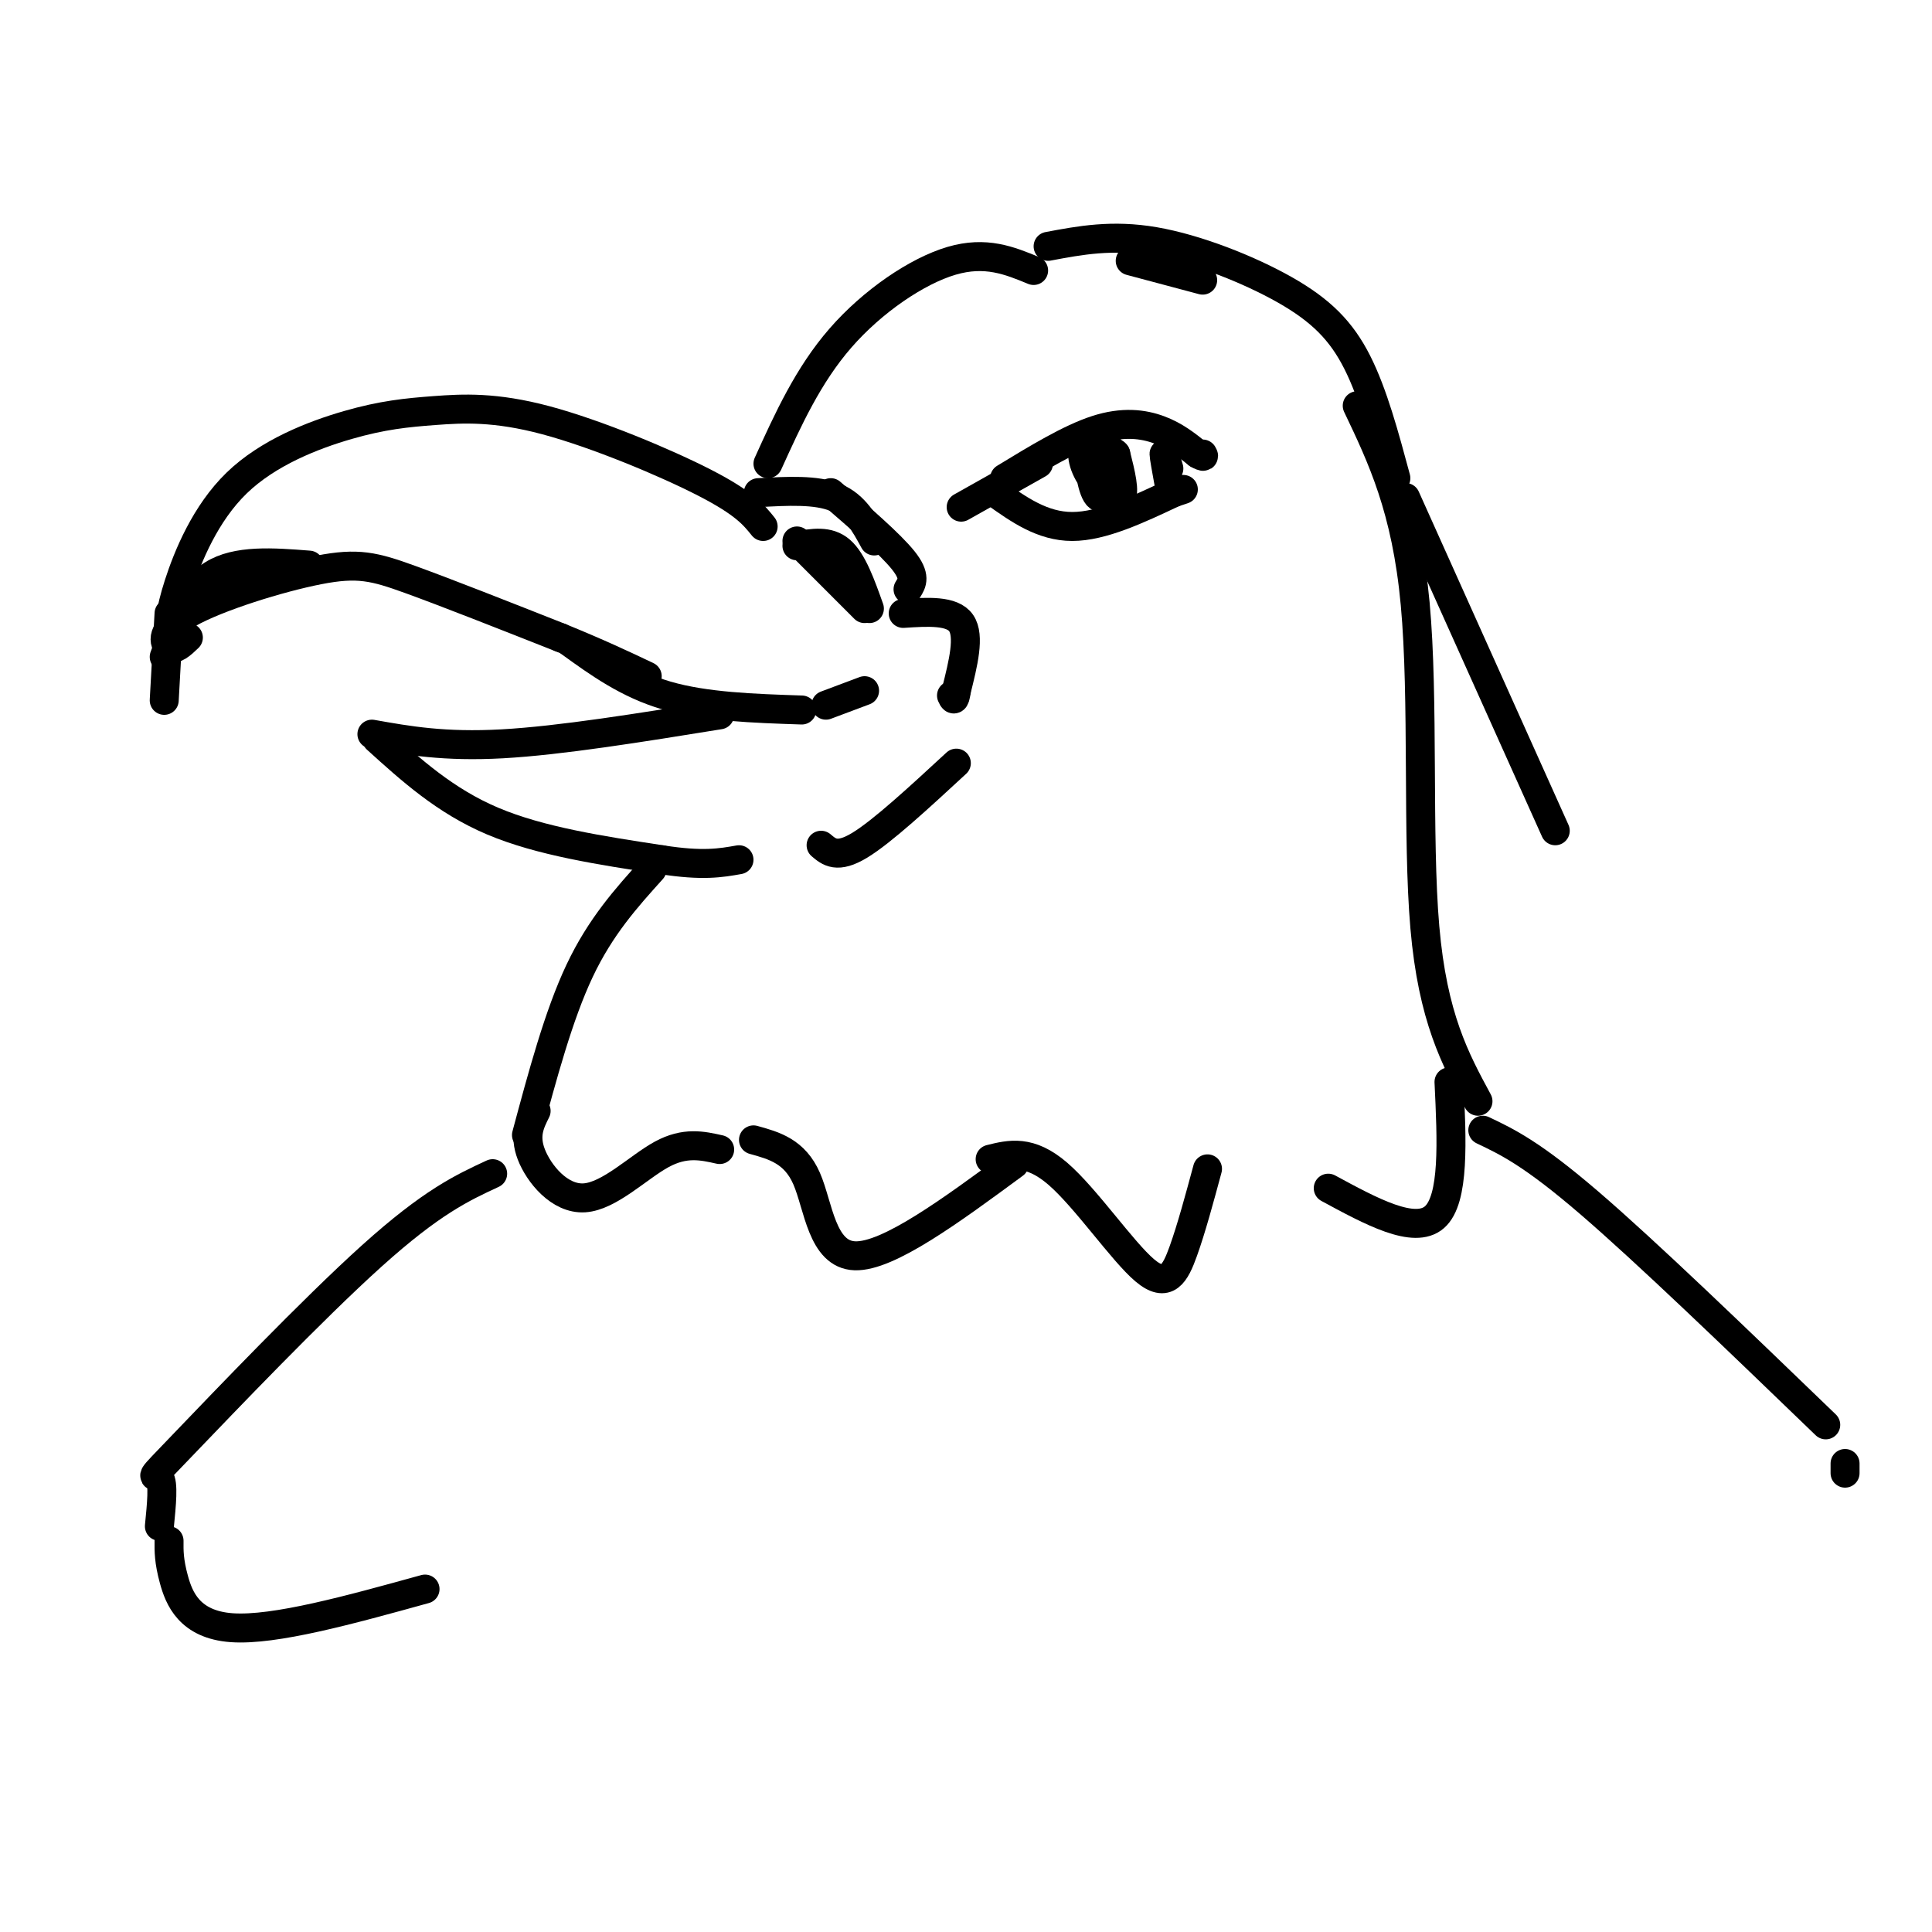 <svg viewBox='0 0 400 400' version='1.1' xmlns='http://www.w3.org/2000/svg' xmlns:xlink='http://www.w3.org/1999/xlink'><g fill='none' stroke='#000000' stroke-width='6' stroke-linecap='round' stroke-linejoin='round'><path d='M158,109c-1.930,-2.401 -3.859,-4.803 -12,-9c-8.141,-4.197 -22.493,-10.191 -33,-13c-10.507,-2.809 -17.169,-2.435 -23,-2c-5.831,0.435 -10.831,0.931 -18,3c-7.169,2.069 -16.507,5.711 -23,12c-6.493,6.289 -10.141,15.225 -12,21c-1.859,5.775 -1.930,8.387 -2,11'/><path d='M39,132c-1.427,1.368 -2.855,2.737 -4,2c-1.145,-0.737 -2.008,-3.579 4,-7c6.008,-3.421 18.887,-7.421 27,-9c8.113,-1.579 11.461,-0.737 19,2c7.539,2.737 19.270,7.368 31,12'/><path d='M116,132c8.167,3.333 13.083,5.667 18,8'/><path d='M118,133c6.000,4.333 12.000,8.667 20,11c8.000,2.333 18.000,2.667 28,3'/><path d='M149,148c-16.500,2.667 -33.000,5.333 -45,6c-12.000,0.667 -19.500,-0.667 -27,-2'/><path d='M78,153c7.083,6.417 14.167,12.833 24,17c9.833,4.167 22.417,6.083 35,8'/><path d='M137,178c8.500,1.333 12.250,0.667 16,0'/><path d='M157,102c6.000,-0.333 12.000,-0.667 16,1c4.000,1.667 6.000,5.333 8,9'/><path d='M172,102c6.167,5.333 12.333,10.667 15,14c2.667,3.333 1.833,4.667 1,6'/><path d='M165,113c3.250,-0.583 6.500,-1.167 9,1c2.500,2.167 4.250,7.083 6,12'/><path d='M165,112c0.000,0.000 14.000,14.000 14,14'/><path d='M35,127c0.000,0.000 -1.000,18.000 -1,18'/><path d='M34,136c2.500,-6.917 5.000,-13.833 10,-17c5.000,-3.167 12.500,-2.583 20,-2'/><path d='M135,180c-5.333,5.917 -10.667,11.833 -15,21c-4.333,9.167 -7.667,21.583 -11,34'/><path d='M111,230c-1.262,2.524 -2.524,5.048 -1,9c1.524,3.952 5.833,9.333 11,9c5.167,-0.333 11.190,-6.381 16,-9c4.810,-2.619 8.405,-1.810 12,-1'/><path d='M156,236c4.267,1.178 8.533,2.356 11,8c2.467,5.644 3.133,15.756 10,16c6.867,0.244 19.933,-9.378 33,-19'/><path d='M205,240c4.089,-1.012 8.179,-2.024 14,3c5.821,5.024 13.375,16.083 18,20c4.625,3.917 6.321,0.690 8,-4c1.679,-4.690 3.339,-10.845 5,-17'/><path d='M159,96c4.156,-9.156 8.311,-18.311 15,-26c6.689,-7.689 15.911,-13.911 23,-16c7.089,-2.089 12.044,-0.044 17,2'/><path d='M234,54c0.000,0.000 15.000,4.000 15,4'/><path d='M291,103c0.000,0.000 31.000,69.000 31,69'/><path d='M281,84c5.089,10.667 10.178,21.333 12,41c1.822,19.667 0.378,48.333 2,67c1.622,18.667 6.311,27.333 11,36'/><path d='M300,224c0.583,12.167 1.167,24.333 -3,28c-4.167,3.667 -13.083,-1.167 -22,-6'/><path d='M307,234c5.083,2.417 10.167,4.833 22,15c11.833,10.167 30.417,28.083 49,46'/><path d='M382,303c0.000,0.000 0.000,2.000 0,2'/><path d='M102,243c-6.304,2.923 -12.607,5.845 -25,17c-12.393,11.155 -30.875,30.542 -39,39c-8.125,8.458 -5.893,5.988 -5,7c0.893,1.012 0.446,5.506 0,10'/><path d='M171,146c0.000,0.000 8.000,-3.000 8,-3'/><path d='M187,127c5.083,-0.333 10.167,-0.667 12,2c1.833,2.667 0.417,8.333 -1,14'/><path d='M198,143c-0.333,2.500 -0.667,1.750 -1,1'/><path d='M199,105c0.000,0.000 16.000,-9.000 16,-9'/><path d='M208,99c6.756,-4.111 13.511,-8.222 19,-10c5.489,-1.778 9.711,-1.222 13,0c3.289,1.222 5.644,3.111 8,5'/><path d='M248,94c1.500,0.833 1.250,0.417 1,0'/><path d='M206,102c4.917,3.500 9.833,7.000 16,7c6.167,0.000 13.583,-3.500 21,-7'/><path d='M243,102c3.500,-1.167 1.750,-0.583 0,0'/><path d='M242,100c-0.500,-2.750 -1.000,-5.500 -1,-6c0.000,-0.500 0.500,1.250 1,3'/><path d='M225,94c0.751,4.574 1.503,9.149 3,9c1.497,-0.149 3.741,-5.021 3,-8c-0.741,-2.979 -4.467,-4.067 -6,-3c-1.533,1.067 -0.874,4.287 1,7c1.874,2.713 4.964,4.918 6,4c1.036,-0.918 0.018,-4.959 -1,-9'/><path d='M231,94c-0.833,-1.167 -2.417,0.417 -4,2'/><path d='M217,51c6.643,-1.250 13.286,-2.500 22,-1c8.714,1.500 19.500,5.750 27,10c7.500,4.250 11.714,8.500 15,15c3.286,6.500 5.643,15.250 8,24'/><path d='M35,319c-0.022,2.089 -0.044,4.178 1,8c1.044,3.822 3.156,9.378 12,10c8.844,0.622 24.422,-3.689 40,-8'/><path d='M170,175c1.667,1.417 3.333,2.833 8,0c4.667,-2.833 12.333,-9.917 20,-17'/></g>
</svg>